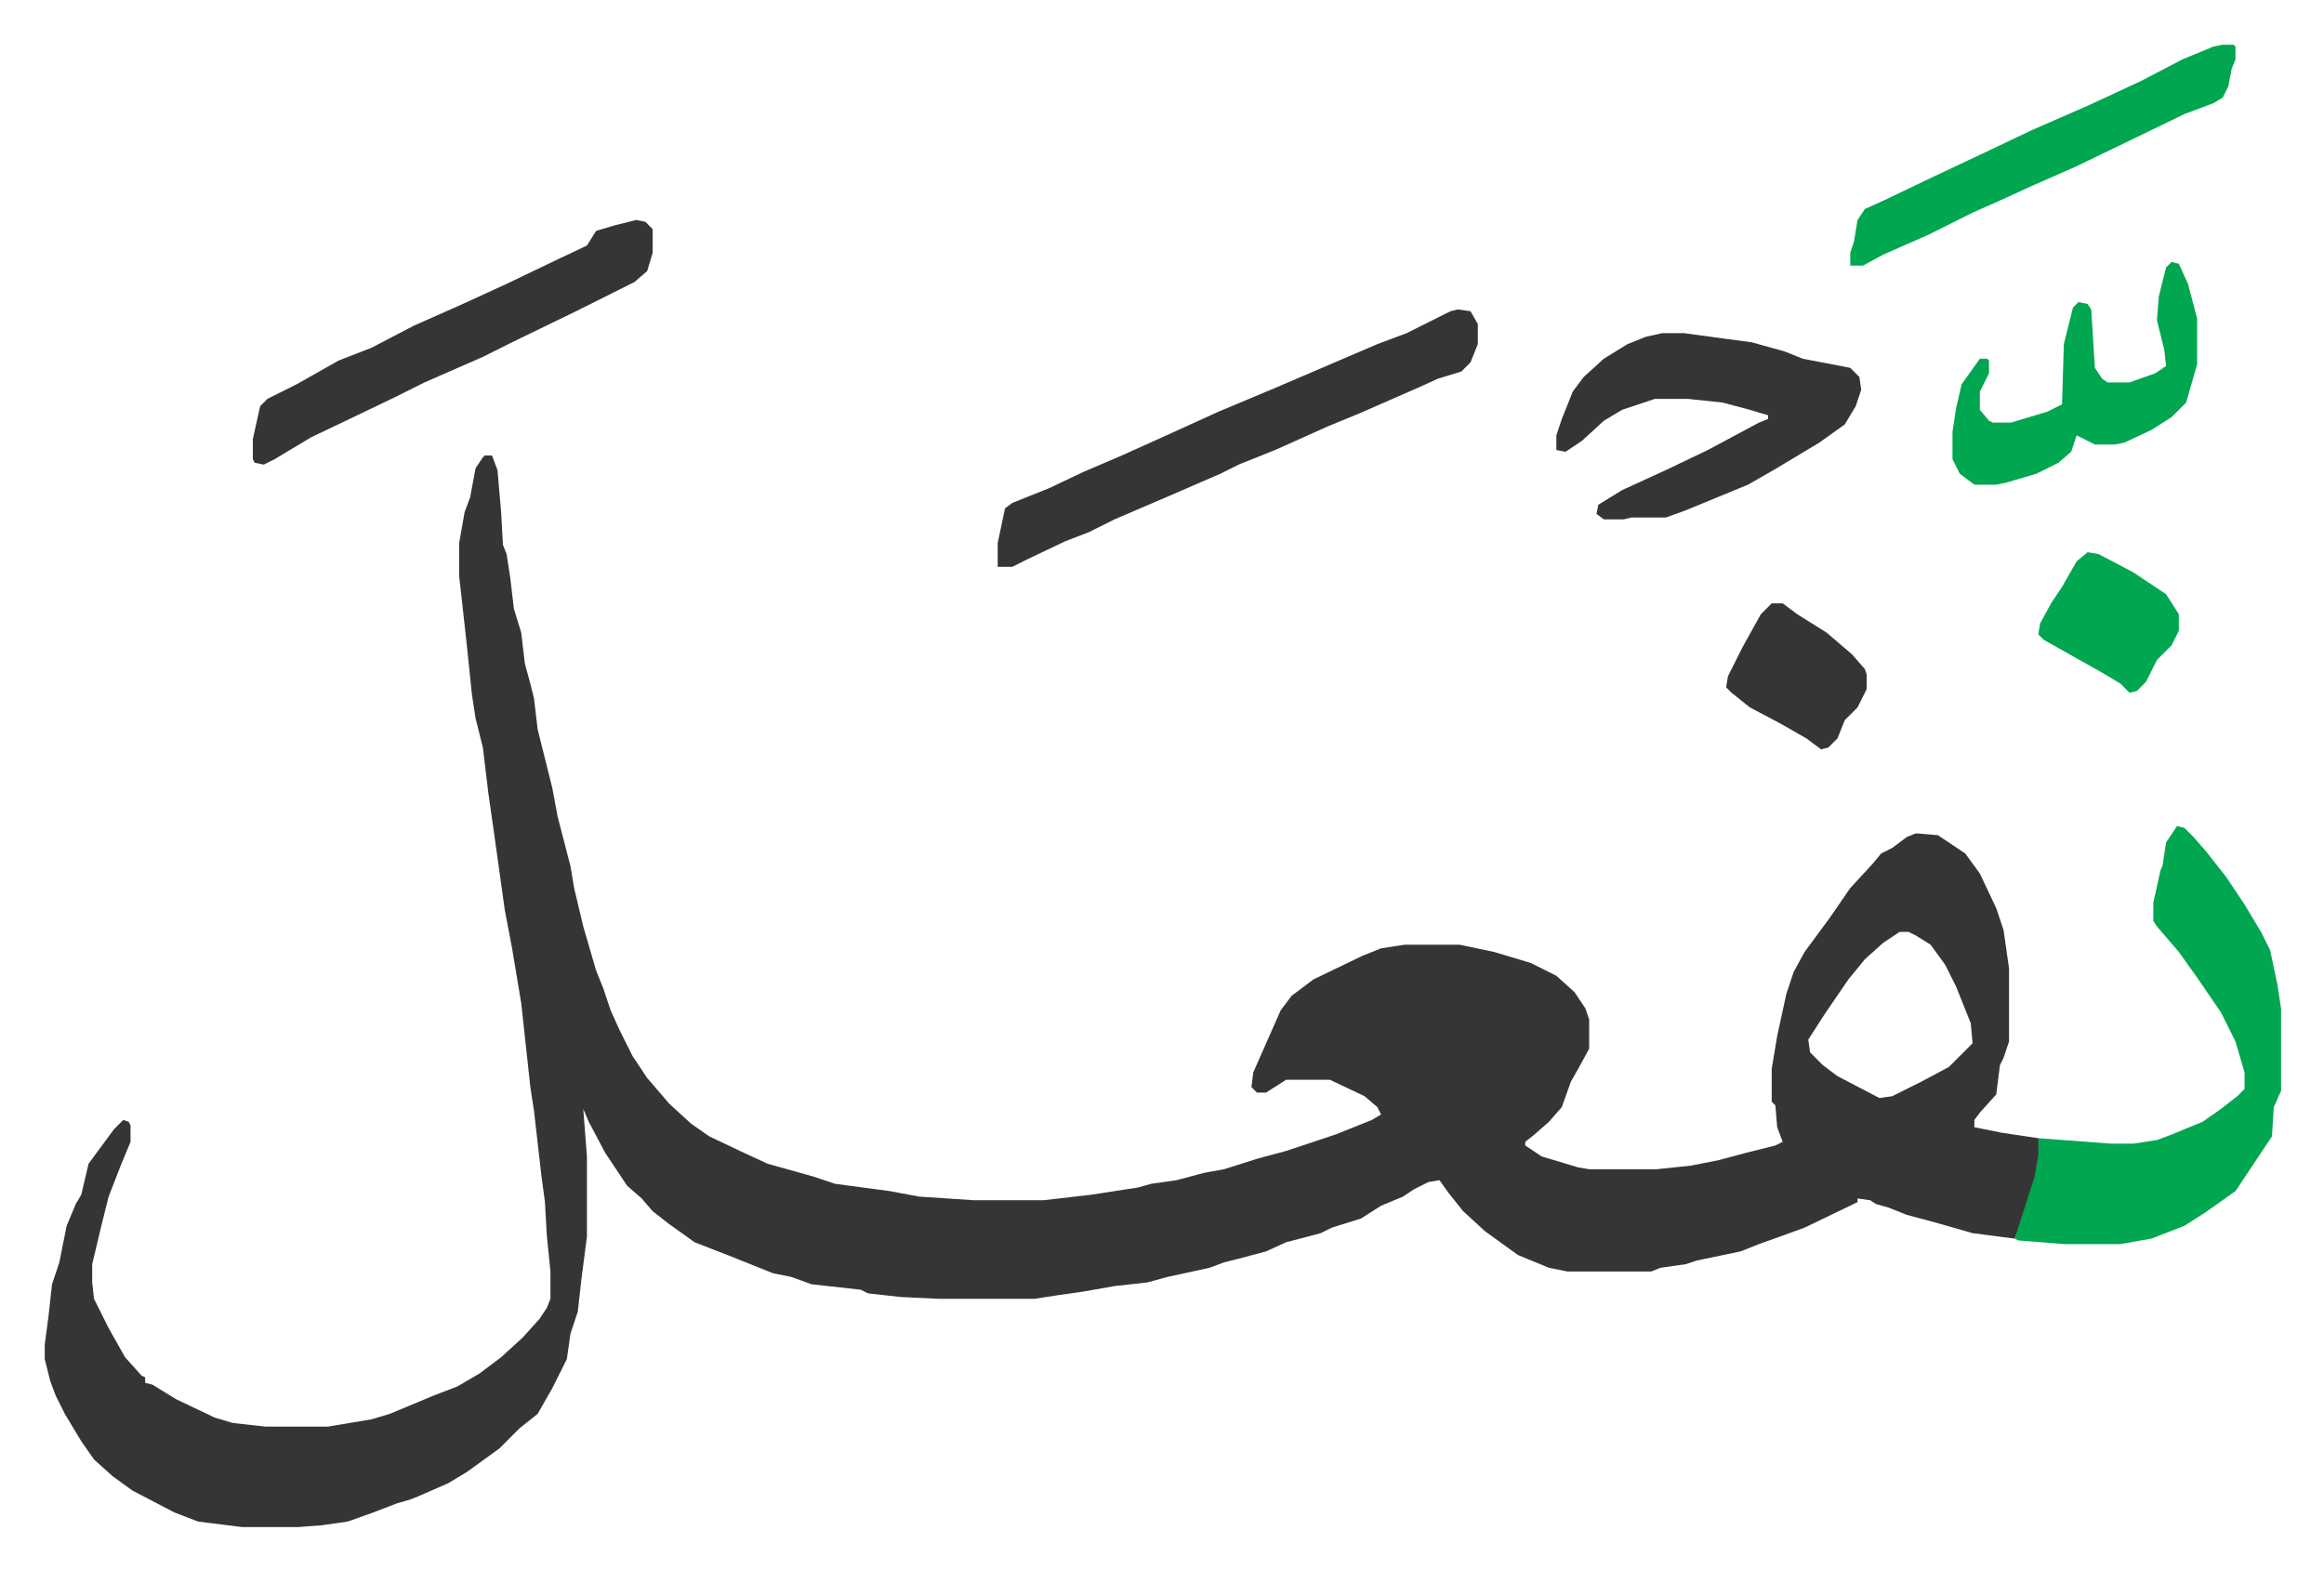 <svg xmlns="http://www.w3.org/2000/svg" viewBox="-24.5 285.5 1273 860">
    <path fill="#353535" id="rule_normal" d="M241 535h4l3 8 2 23 1 18 2 5 2 13 2 17 4 13 2 17 3 11 2 8 2 17 8 32 3 16 7 27 2 12 5 21 7 24 4 10 4 12 5 11 7 14 8 12 12 14 12 11 10 7 19 9 13 6 25 7 12 4 30 4 16 3 30 2h38l26-3 26-4 7-2 14-2 15-4 11-2 19-6 15-4 27-9 20-8 5-3-2-4-7-6-19-9h-24l-11 7h-5l-3-3 1-8 15-34 6-8 12-9 27-13 10-4 13-2h30l19 4 20 6 14 7 10 9 6 9 2 6v16l-6 11-4 7-5 14-7 8-8 7-5 4v2l9 6 20 6 6 1h37l19-2 15-3 15-4 16-4 4-2-3-8-1-12-2-2v-18l3-18 5-23 4-12 6-11 14-19 11-16 12-13 5-6 6-3 8-6 5-2 12 1 15 10 8 11 9 19 4 12 3 21v40l-3 9-2 4-2 16-9 10-3 4v4l15 3 20 3 1 1v8l-3 16-7 21-4 9-23-3-21-6-15-4-10-4-7-2-3-2-7-1v2l-29 14-11 4-14 5-10 4-24 5-6 2-14 2-5 2h-46l-10-2-17-7-18-13-12-11-8-10-5-7-6 1-8 4-6 4-12 5-11 7-16 5-6 3-19 5-11 5-15 4-8 2-8 3-23 5-11 3-18 2-17 3-14 2-13 2h-52l-21-1-18-2-4-2-27-3-11-4-10-2-10-4-15-6-18-7-14-10-9-7-6-7-8-7-12-18-9-17-3-7 2 26v44l-3 23-2 18-4 12-2 14-8 16-8 14-10 8-11 11-18 13-10 6-16 7-5 2-7 2-13 5-14 5-14 2-13 1h-31l-24-3-13-5-23-12-11-8-10-9-7-10-9-15-5-10-3-8-3-12v-8l2-15 2-18 4-12 4-20 5-12 3-5 4-17 14-19 5-5 3 1 1 2v9l-5 12-7 18-4 16-5 21v10l1 9 8 16 9 16 9 10 2 1v3l4 1 13 8 21 10 10 3 18 2h34l24-4 10-3 12-5 12-5 13-5 12-7 12-9 12-11 9-10 4-6 2-5v-15l-2-20-1-18-2-15-4-35-2-13-5-46-5-30-4-21-6-43-3-21-3-25-4-16-2-13-3-29-4-36v-18l3-17 3-8 3-16 4-6zm775 261-9 6-10 9-9 11-13 19-9 14 1 7 7 7 8 6 23 12 7-1 16-8 15-8 13-13-1-11-8-20-6-12-8-11-8-5-4-2z"/>
    <path fill="#00a650" id="rule_idgham_with_ghunnah" d="m1168 738 4 1 5 5 7 8 11 14 10 15 9 15 5 10 4 19 2 13v45l-4 9-1 16-4 6-10 15-6 9-17 12-11 7-18 7-17 3h-31l-25-2-2-1 3-9 8-25 2-12v-9l40 3h12l13-2 8-3 17-7 10-7 9-7 4-4v-9l-5-17-8-16-13-19-10-14-12-14-2-3v-10l4-18 1-2 2-13z"/>
    <path fill="#353535" id="rule_normal" d="m774 455 7 1 4 7v11l-4 10-5 5-13 4-11 5-32 14-17 7-29 13-20 8-10 5-30 13-28 12-14 7-13 5-21 10-8 4h-8v-13l4-19 4-3 20-8 19-9 21-9 20-9 33-15 31-13 28-12 28-12 16-6 16-8 8-4zm112 13h12l22 3 15 2 18 5 10 4 26 5 5 5 1 7-3 9-6 10-14 10-25 15-14 8-34 14-11 4h-19l-4 1h-11l-4-3 1-5 13-8 24-11 23-11 28-15 5-2v-2l-10-3-15-4-19-2h-18l-18 6-10 6-12 11-9 6-5-1v-8l3-9 6-15 6-8 11-10 13-8 10-4zm-562-62 5 1 4 4v13l-3 10-7 6-16 8-16 8-35 17-16 8-16 7-16 7-16 8-25 12-21 10-20 12-6 3-5-1-1-2v-11l4-18 4-4 16-8 23-13 18-7 23-12 27-12 24-11 25-12 19-9 5-8 10-3z"/>
    <path fill="#00a650" id="rule_idgham_with_ghunnah" d="M1193 310h6l1 1v7l-2 5-2 10-3 6-5 3-16 6-33 16-27 13-25 11-13 6-18 8-24 12-25 11-11 6h-7v-7l2-6 2-12 4-6 11-5 23-11 36-17 21-10 32-14 28-13 23-12 17-7zm-28 119 4 1 5 11 5 19v25l-6 21-8 8-11 7-15 7-5 1h-11l-10-5-3 9-7 6-12 6-17 5-5 1h-12l-8-6-4-8v-15l2-13 3-13 10-14h4l1 1v7l-5 10v10l5 6 2 1h10l20-6 8-4 1-33 5-20 3-3 5 1 2 3 2 32 4 6 3 2h12l14-5 6-4-1-9-4-16 1-13 2-8 2-8z"/>
    <path fill="#353535" id="rule_normal" d="M946 616h6l8 6 16 10 14 12 7 8 1 3v8l-5 10-7 7-4 10-5 5-4 1-8-6-14-8-17-9-10-8-3-3 1-6 8-16 10-18z"/>
    <path fill="#00a650" id="rule_idgham_with_ghunnah" d="m1119 588 6 1 19 10 9 6 9 6 7 11v9l-4 8-8 8-6 12-5 5-4 1-5-5-10-6-16-9-16-9-3-3 1-6 6-11 6-9 8-14z"/>
</svg>
